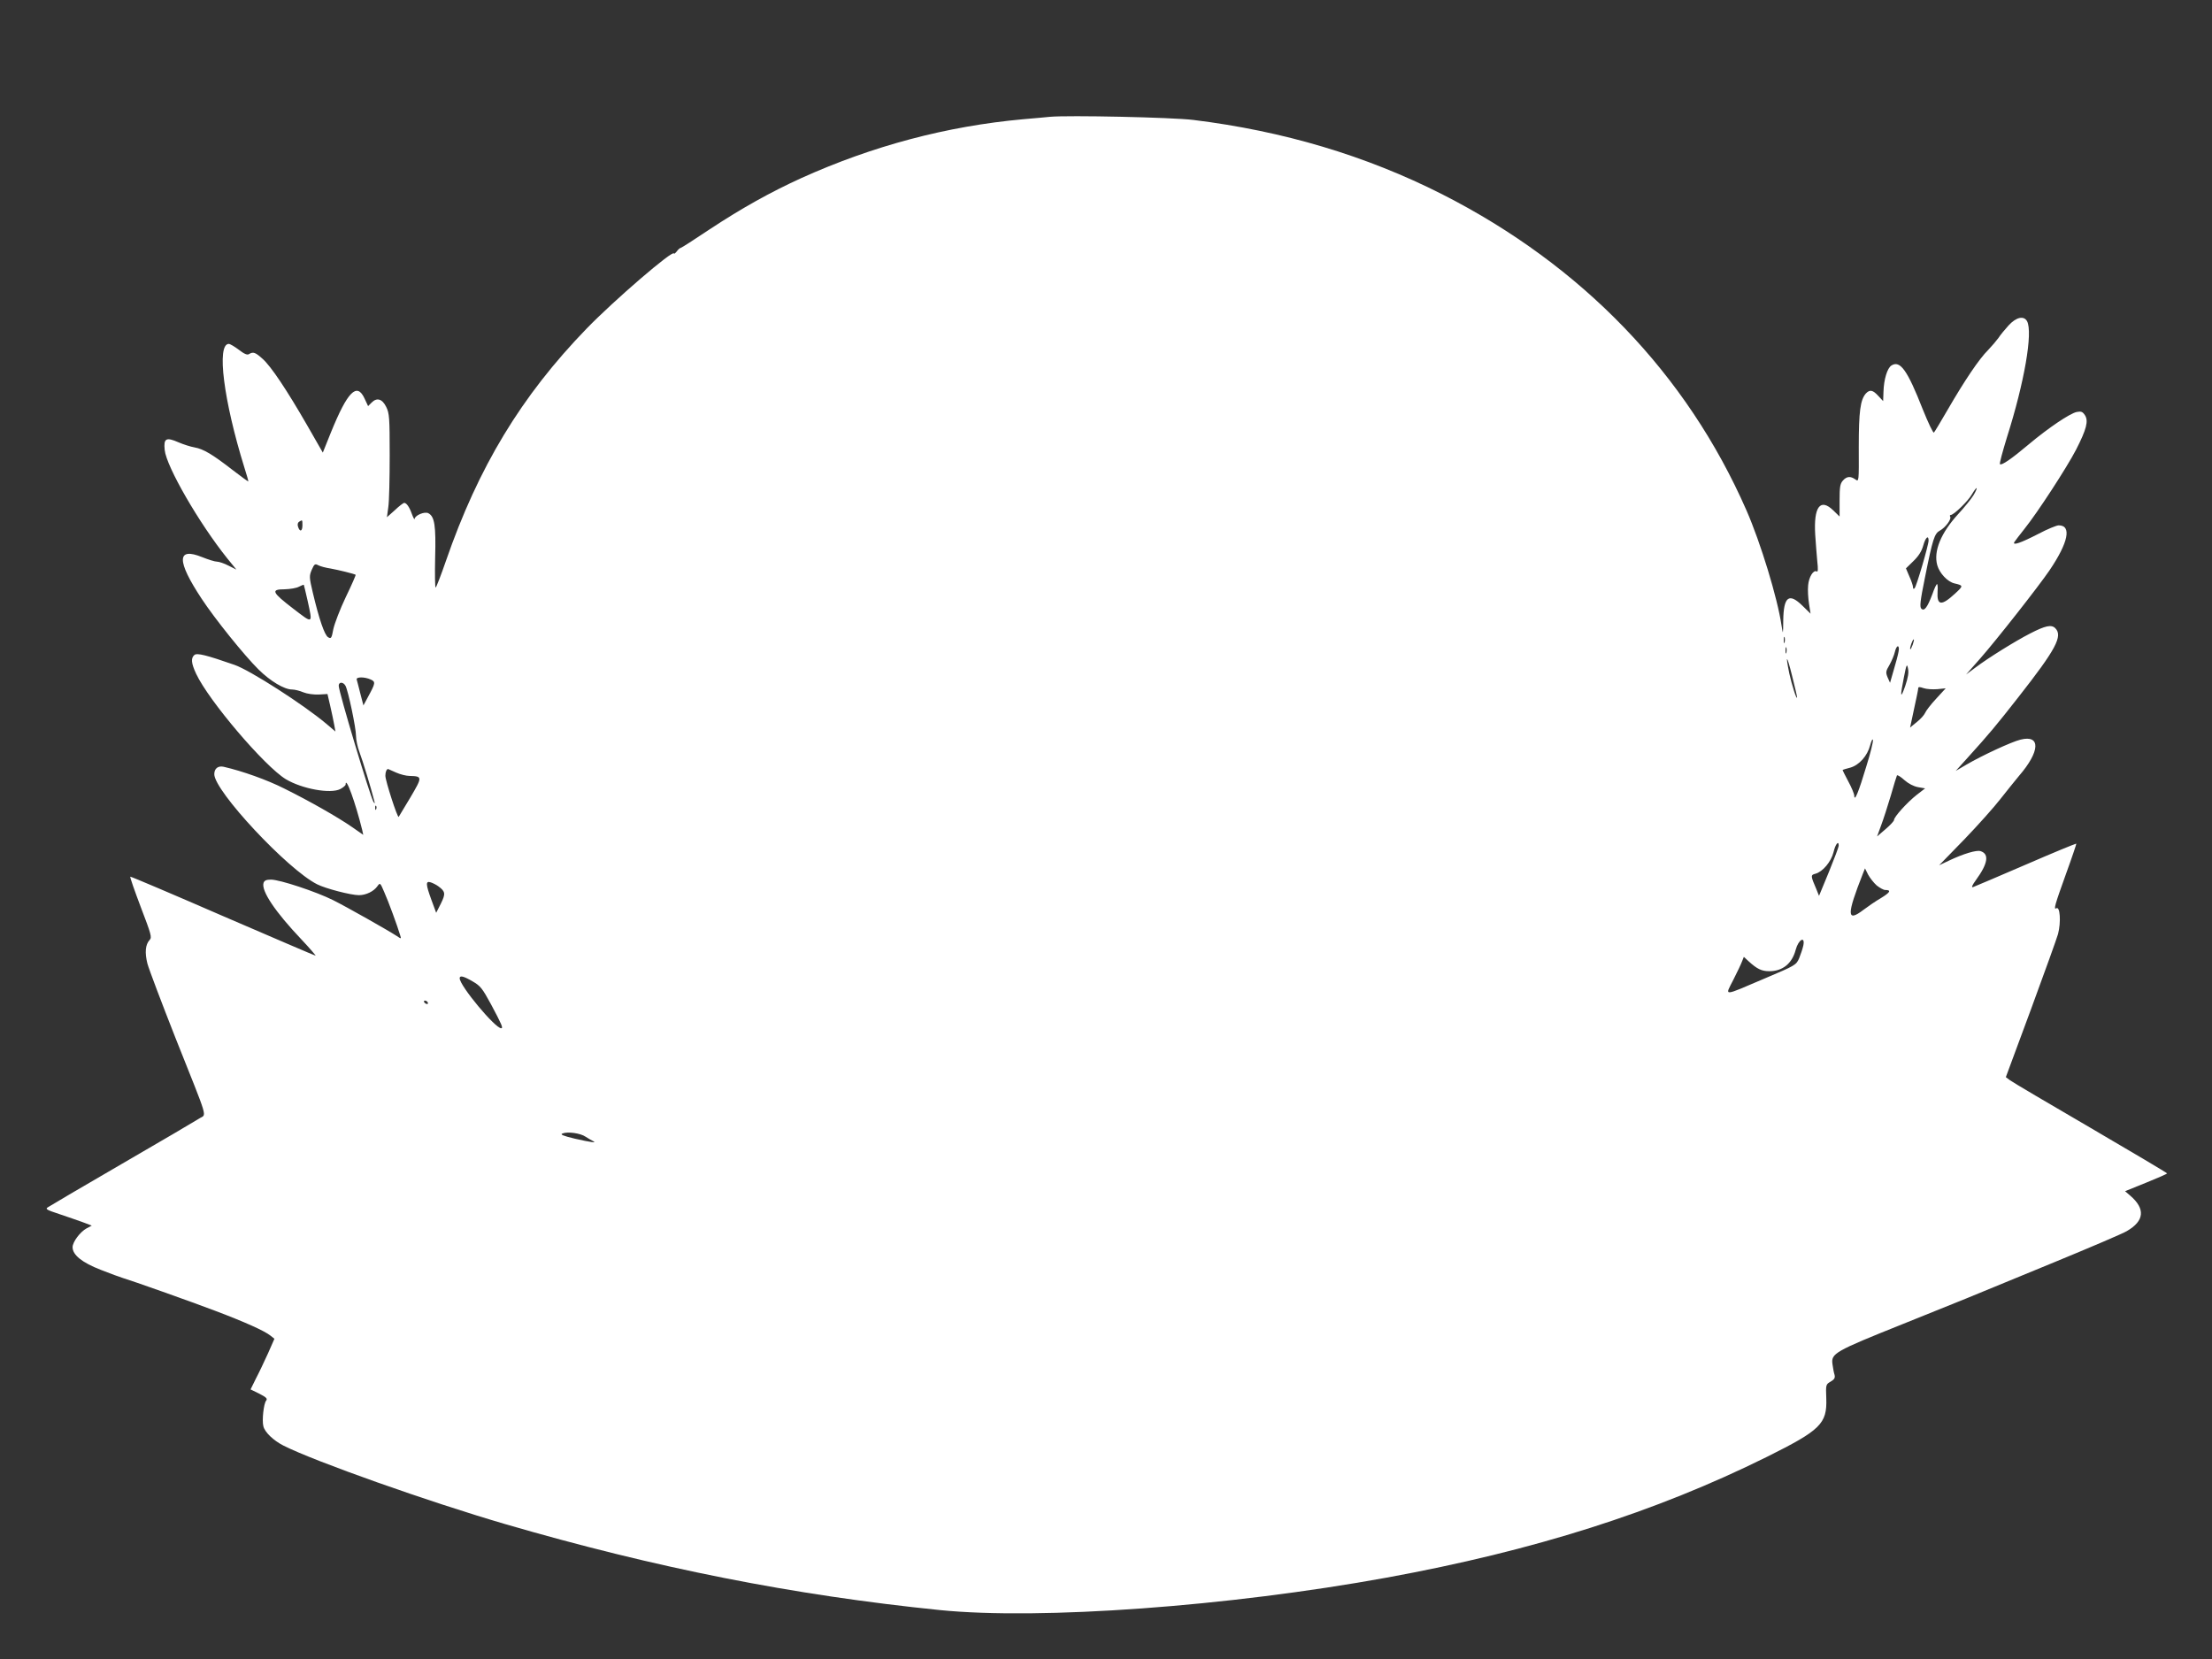 <?xml version="1.0" standalone="no"?>
<!DOCTYPE svg PUBLIC "-//W3C//DTD SVG 20010904//EN"
 "http://www.w3.org/TR/2001/REC-SVG-20010904/DTD/svg10.dtd">
<svg version="1.0" xmlns="http://www.w3.org/2000/svg"
 width="1280pt" height="960pt" viewBox="0 0 1280 960"
 preserveAspectRatio="xMidYMid meet">
<rect x="0" y="0" width="1280" height="960" fill="#333333" stroke="none"/>
<g transform="translate(0,960) scale(0.1,-0.1)"
fill="#ffffff" stroke="none">
<path d="M6075 8924 c-22 -2 -92 -9 -155 -14 -441 -40 -870 -154 -1282 -340
-180 -82 -345 -174 -533 -298 -88 -59 -163 -107 -167 -107 -4 0 -14 -9 -22
-20 -9 -11 -16 -16 -16 -12 -1 27 -347 -271 -505 -434 -379 -391 -627 -802
-815 -1346 -29 -84 -56 -153 -59 -153 -4 0 -5 78 -3 174 5 184 -3 237 -39 256
-21 12 -78 -12 -80 -33 0 -6 -7 6 -15 27 -15 43 -32 66 -45 66 -5 0 -30 -19
-54 -42 l-46 -41 8 59 c5 32 8 167 8 299 0 220 -2 243 -20 280 -23 47 -54 56
-84 26 l-21 -21 -21 45 c-44 94 -98 39 -194 -197 l-47 -117 -90 157 c-117 203
-209 342 -259 386 -41 37 -54 42 -78 27 -10 -7 -28 1 -59 25 -25 19 -51 34
-58 34 -72 0 -30 -329 90 -715 14 -43 24 -80 23 -81 -1 -1 -43 29 -92 67 -116
90 -168 121 -219 130 -23 4 -64 17 -92 29 -73 32 -88 24 -81 -44 10 -97 200
-425 362 -627 l53 -65 -46 23 c-25 13 -55 23 -67 23 -12 0 -50 12 -85 26 -148
60 -149 -20 -3 -241 77 -117 247 -328 329 -409 69 -68 149 -116 195 -116 14 0
43 -7 64 -16 22 -9 59 -14 89 -13 l51 3 16 -69 c9 -39 19 -87 23 -109 l7 -39
-53 45 c-132 111 -443 311 -532 341 -161 56 -216 70 -231 57 -21 -18 -19 -47
10 -109 73 -156 396 -535 519 -610 94 -56 258 -86 315 -57 17 9 31 21 31 26 0
53 57 -105 96 -263 l6 -28 -63 44 c-85 59 -247 151 -394 224 -99 50 -242 101
-351 126 -32 7 -54 -10 -54 -43 0 -97 425 -552 595 -637 49 -25 196 -63 242
-63 41 0 86 22 107 52 15 21 16 21 39 -33 24 -53 78 -201 92 -249 8 -24 7 -24
-18 -7 -52 34 -291 169 -369 208 -98 49 -309 119 -360 119 -27 0 -38 -5 -43
-19 -14 -46 67 -167 220 -328 48 -51 84 -93 81 -93 -4 0 -246 104 -538 230
-292 127 -532 229 -534 227 -3 -2 25 -82 61 -177 60 -157 65 -174 51 -189 -25
-27 -29 -73 -13 -137 9 -33 82 -226 162 -429 198 -498 181 -438 137 -468 -20
-13 -221 -131 -447 -262 -226 -131 -418 -244 -428 -251 -16 -10 -8 -15 65 -39
46 -15 107 -37 136 -47 l53 -20 -30 -16 c-38 -21 -81 -79 -81 -109 0 -45 55
-89 163 -131 56 -22 113 -43 127 -47 51 -15 390 -135 535 -190 172 -65 285
-116 319 -143 l24 -19 -37 -84 c-21 -46 -52 -112 -70 -146 l-31 -63 51 -25
c41 -21 48 -29 39 -40 -14 -17 -25 -114 -16 -148 8 -35 59 -83 116 -112 182
-92 841 -325 1282 -454 872 -254 1670 -412 2518 -498 581 -58 1668 21 2585
188 853 156 1555 379 2200 699 309 154 348 191 343 337 -3 80 -3 82 25 98 22
13 27 22 23 39 -4 11 -9 39 -12 61 -9 63 9 74 406 233 319 128 367 147 875
357 209 86 399 167 422 181 102 59 109 129 19 206 l-29 25 121 49 c67 27 122
51 122 54 0 3 -199 121 -442 263 -244 142 -454 266 -467 276 l-24 18 146 394
c80 217 150 412 156 434 18 68 12 163 -10 149 -17 -10 -8 21 55 196 35 96 62
177 61 178 -2 2 -133 -52 -292 -121 -158 -68 -296 -127 -305 -130 -12 -4 -7 9
17 42 69 95 77 150 25 166 -23 7 -98 -15 -182 -55 l-57 -27 144 148 c79 82
174 188 211 236 38 48 86 108 107 133 123 142 127 240 9 210 -53 -13 -221 -91
-312 -144 l-63 -37 74 82 c116 128 162 183 288 344 219 279 259 355 214 400
-22 22 -57 15 -146 -31 -84 -43 -242 -141 -316 -197 l-54 -40 83 94 c89 101
337 416 400 509 109 161 129 260 53 260 -13 0 -66 -22 -119 -50 -99 -51 -150
-69 -138 -47 4 7 31 41 59 77 74 92 244 353 298 457 61 119 73 167 52 200 -14
21 -22 24 -48 19 -39 -8 -164 -92 -277 -187 -101 -85 -158 -124 -167 -115 -4
3 15 72 40 154 102 321 151 608 117 673 -19 34 -63 24 -107 -24 -22 -24 -49
-57 -59 -73 -11 -15 -38 -47 -60 -70 -51 -50 -137 -178 -233 -344 -40 -69 -76
-129 -80 -133 -5 -4 -33 56 -65 135 -89 227 -131 285 -181 253 -24 -15 -44
-80 -46 -152 l-2 -54 -28 30 c-32 35 -49 38 -72 14 -32 -37 -41 -103 -41 -310
1 -202 1 -202 -20 -187 -28 20 -50 18 -72 -7 -16 -18 -19 -37 -19 -115 l0 -93
-36 35 c-76 74 -115 21 -105 -141 3 -49 9 -119 12 -154 5 -43 4 -62 -3 -58
-19 12 -46 -32 -50 -80 -3 -27 0 -74 5 -106 l9 -58 -46 45 c-79 78 -110 54
-112 -84 -1 -85 -1 -85 -10 -29 -23 157 -121 479 -203 666 -345 788 -950 1417
-1761 1829 -440 223 -919 366 -1440 430 -122 15 -724 28 -830 18z m5344 -2191
c-13 -21 -52 -69 -87 -107 -101 -110 -144 -215 -122 -296 13 -47 60 -97 100
-106 52 -12 52 -14 3 -59 -79 -73 -106 -70 -101 13 2 23 0 42 -3 42 -4 0 -16
-26 -27 -58 -29 -77 -47 -101 -64 -84 -10 10 -7 43 21 180 45 225 55 255 87
272 31 17 68 66 59 80 -3 5 -2 10 3 10 18 0 102 82 123 120 13 22 25 38 27 35
2 -2 -6 -21 -19 -42z m-9669 -173 c0 -35 -15 -40 -25 -9 -5 14 -2 25 6 30 19
12 19 12 19 -21z m9410 -88 c0 -26 -70 -265 -81 -276 -6 -6 -9 -4 -9 6 0 8 -9
36 -21 62 l-20 47 43 42 c30 29 48 57 57 90 13 47 31 63 31 29z m-9246 -162
c44 -8 134 -30 144 -36 2 -1 -23 -59 -57 -129 -33 -69 -65 -153 -72 -185 -10
-54 -13 -58 -31 -47 -20 13 -51 102 -88 258 -21 89 -21 96 -6 132 15 34 19 36
38 26 11 -6 44 -15 72 -19z m-134 -186 c30 -137 33 -135 -82 -47 -125 96 -133
113 -51 113 32 1 69 7 83 15 14 7 26 12 28 11 1 -2 11 -43 22 -92z m8547 -241
c-3 -10 -5 -4 -5 12 0 17 2 24 5 18 2 -7 2 -21 0 -30z m741 -14 c-6 -16 -12
-28 -14 -26 -5 5 13 57 20 57 3 0 0 -14 -6 -31z m-731 -46 c-3 -10 -5 -4 -5
12 0 17 2 24 5 18 2 -7 2 -21 0 -30z m649 5 c-3 -18 -16 -66 -28 -106 l-21
-73 -14 31 c-12 29 -11 36 11 73 13 23 27 57 31 75 4 17 11 32 17 32 6 0 8
-13 4 -32z m-587 -263 c-1 -21 -31 73 -45 138 -24 117 -14 108 16 -13 16 -63
29 -119 29 -125z m626 66 c-28 -80 -31 -65 -8 49 15 77 18 82 24 51 5 -24 0
-52 -16 -100z m-8880 37 c29 -13 28 -21 -14 -98 l-28 -52 -18 69 c-9 37 -19
74 -21 81 -4 16 46 16 81 0z m-146 -36 c16 -29 61 -244 61 -289 0 -24 9 -66
20 -95 17 -44 68 -211 86 -283 4 -16 3 -17 -5 -5 -19 31 -201 637 -201 672 0
23 26 23 39 0z m9211 -20 l49 5 -55 -60 c-31 -33 -59 -70 -64 -82 -5 -12 -26
-36 -48 -53 l-39 -32 23 108 c13 59 24 112 24 119 0 9 8 9 31 1 17 -6 52 -8
79 -6z m-411 -449 c-44 -147 -68 -204 -69 -168 0 11 -16 49 -35 84 -19 36 -34
65 -32 66 1 1 21 7 44 13 52 15 99 68 115 130 7 26 14 39 16 30 2 -10 -15 -79
-39 -155z m-8508 -33 c24 -11 60 -20 79 -20 75 -2 75 -5 5 -124 -35 -59 -66
-110 -68 -113 -7 -7 -77 209 -77 238 0 22 7 39 16 39 1 0 21 -9 45 -20z m8808
-85 l41 -7 -48 -37 c-56 -44 -132 -128 -132 -146 0 -6 -22 -30 -49 -53 l-49
-42 23 63 c13 34 38 112 56 172 17 61 34 114 36 118 3 4 22 -8 43 -27 24 -21
53 -36 79 -41z m-8922 -127 c-3 -8 -6 -5 -6 6 -1 11 2 17 5 13 3 -3 4 -12 1
-19z m8463 -212 c0 -7 -26 -76 -57 -152 l-57 -138 -16 40 c-33 76 -33 81 -5
88 42 11 91 69 105 125 11 47 30 70 30 37z m220 -230 c18 -14 39 -26 49 -26
37 0 29 -14 -25 -47 -31 -18 -76 -49 -101 -68 -97 -74 -98 -31 -3 210 l12 30
18 -36 c11 -20 33 -48 50 -63z m-8323 -5 c41 -30 42 -43 14 -100 l-27 -53 -27
73 c-34 93 -35 113 -4 103 12 -4 32 -14 44 -23z m7898 -343 c-4 -18 -15 -51
-24 -73 -17 -39 -22 -42 -197 -116 -251 -107 -233 -106 -184 -9 23 45 46 94
51 108 l10 25 27 -25 c49 -45 76 -58 120 -58 77 0 132 44 153 124 16 60 56 82
44 24z m-7700 -207 c45 -26 56 -40 106 -132 63 -118 72 -139 59 -139 -35 0
-240 246 -240 289 0 18 22 13 75 -18z m-260 -121 c3 -5 2 -10 -4 -10 -5 0 -13
5 -16 10 -3 6 -2 10 4 10 5 0 13 -4 16 -10z m914 -778 c14 -9 33 -20 41 -24
30 -14 -12 -8 -104 13 -70 17 -86 24 -71 30 29 12 104 2 134 -19z"/>
</g>
</svg>
